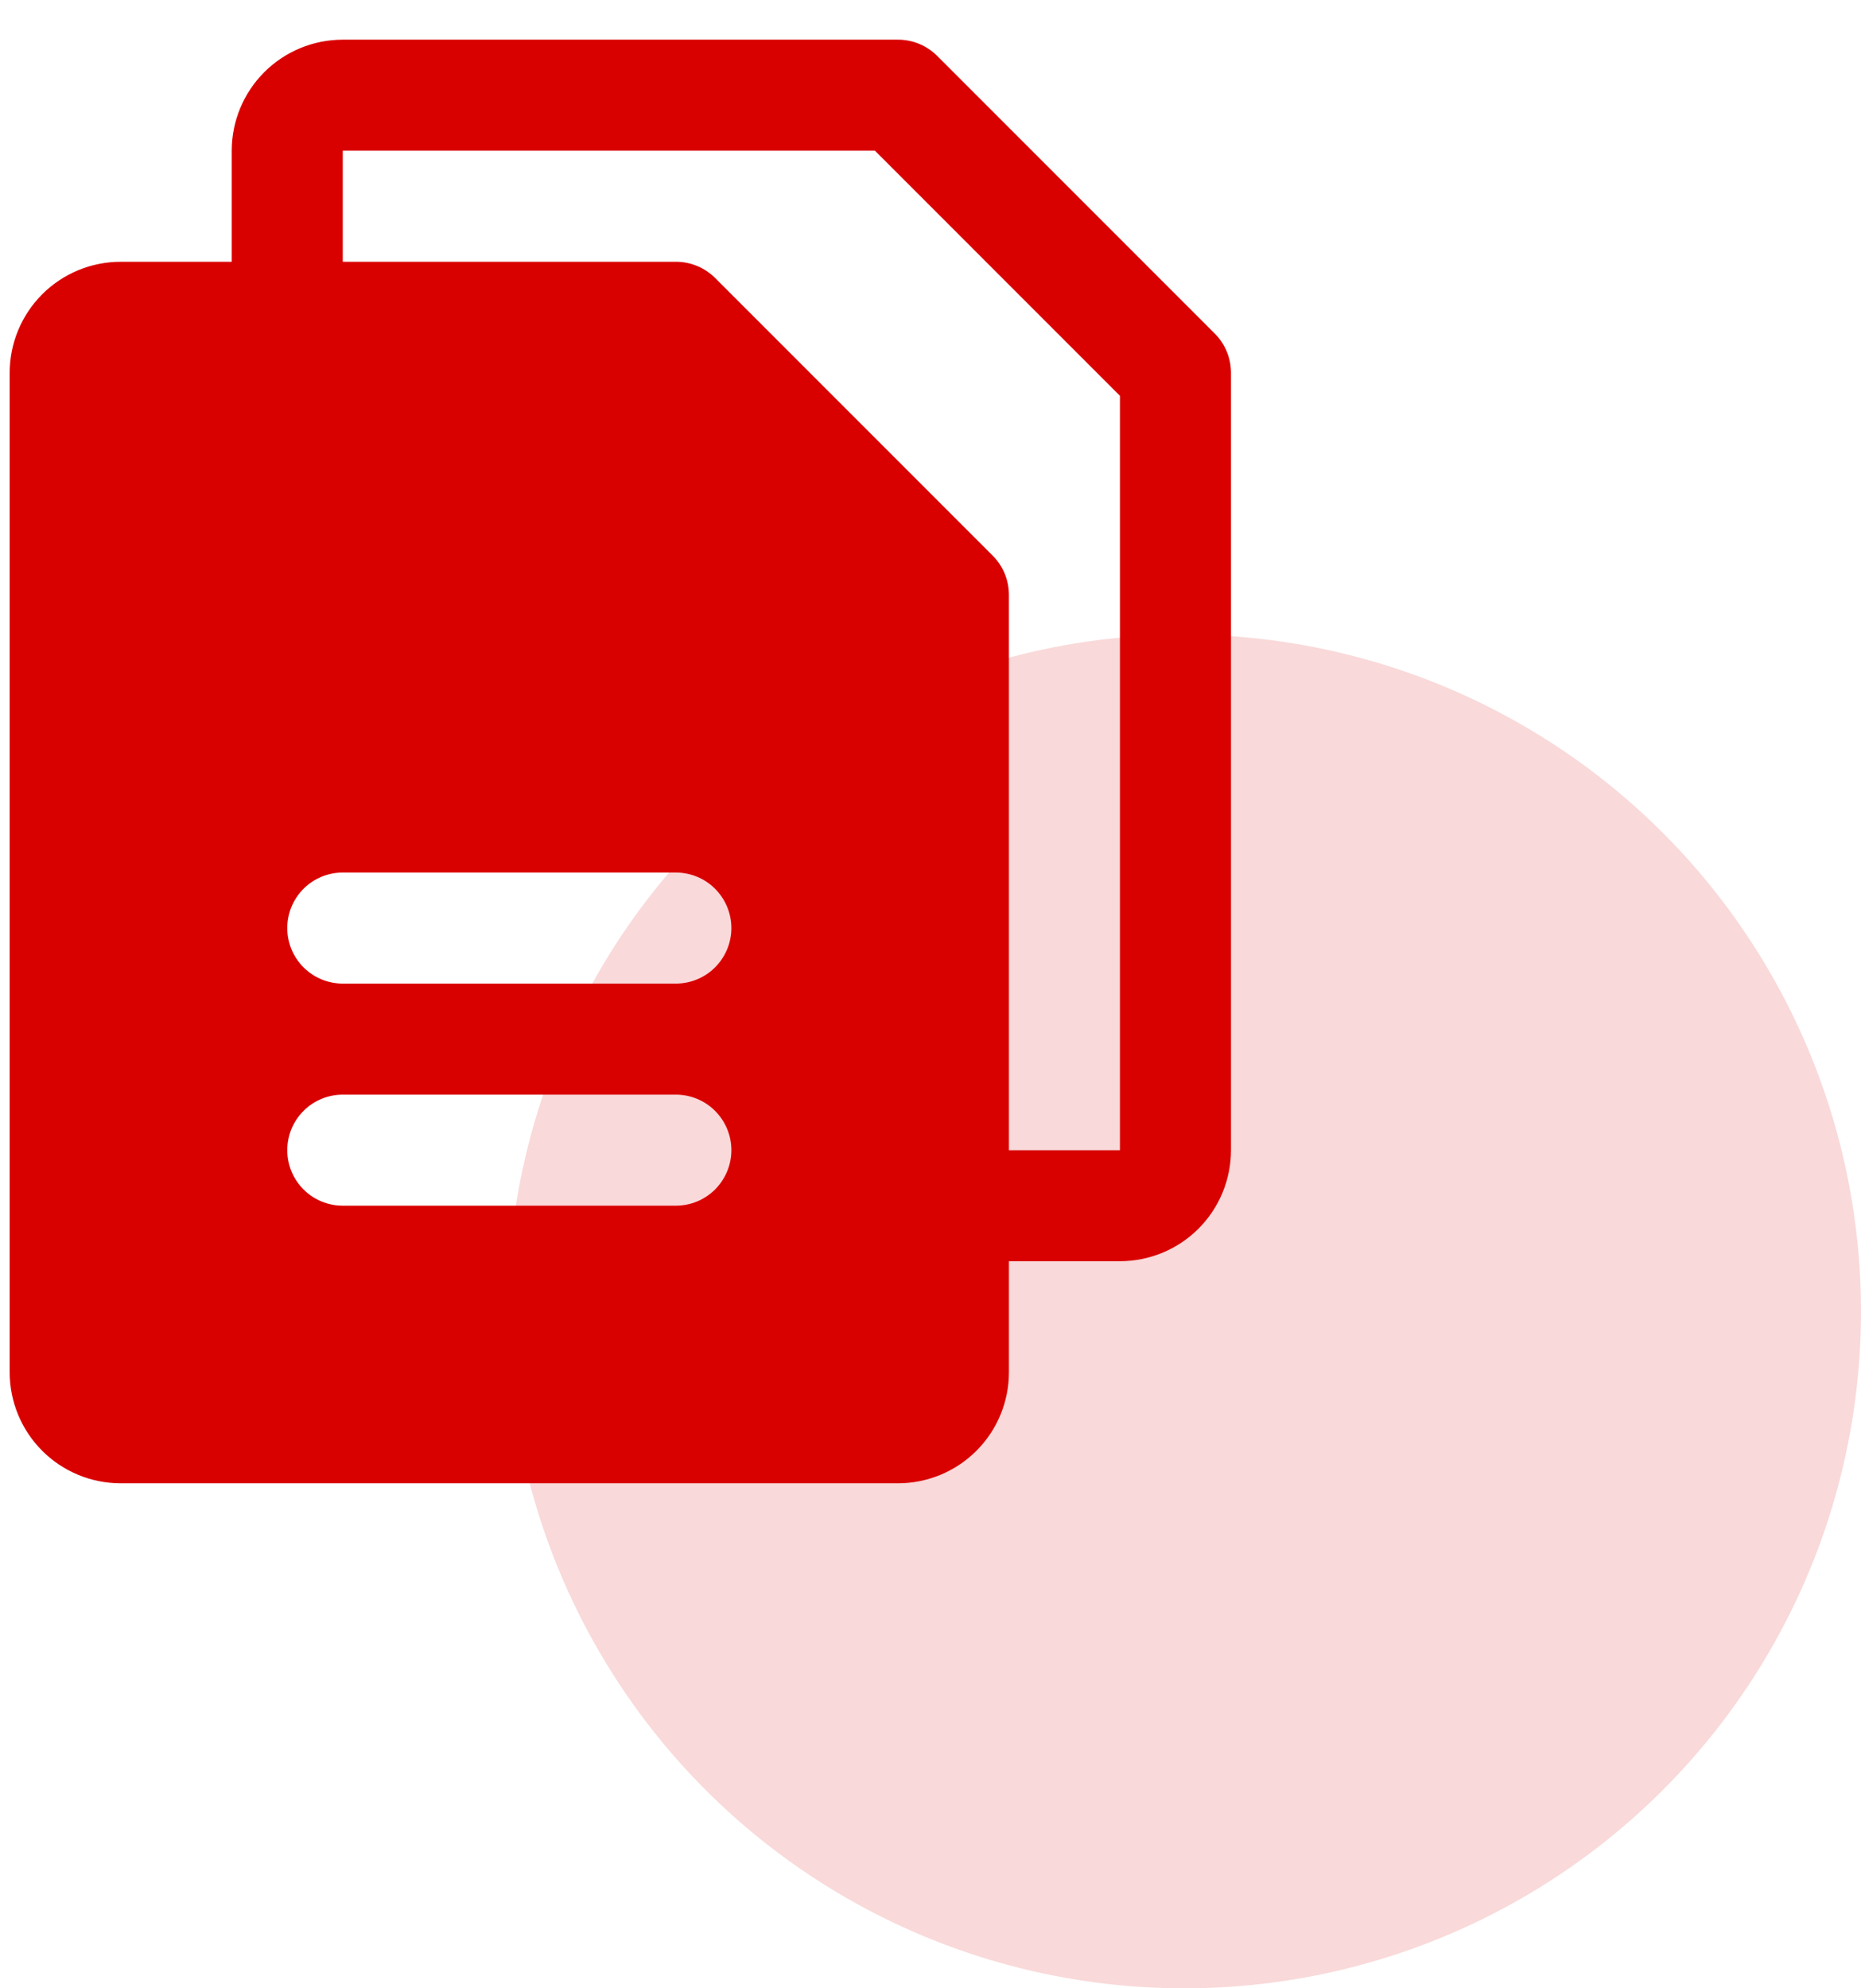<?xml version="1.0" encoding="UTF-8"?> <svg xmlns="http://www.w3.org/2000/svg" width="44" height="47" viewBox="0 0 44 47" fill="none"><circle cx="28" cy="31" r="16" fill="#D90000" fill-opacity="0.15"></circle><path d="M28.72 7.884L22.158 1.321C22.036 1.2 21.891 1.103 21.732 1.037C21.572 0.971 21.402 0.937 21.229 0.938H8.104C7.408 0.938 6.74 1.214 6.248 1.706C5.756 2.199 5.479 2.866 5.479 3.562V6.188H2.854C2.158 6.188 1.49 6.464 0.998 6.956C0.506 7.449 0.229 8.116 0.229 8.812V32.438C0.229 33.134 0.506 33.801 0.998 34.294C1.49 34.786 2.158 35.062 2.854 35.062H21.229C21.925 35.062 22.593 34.786 23.085 34.294C23.578 33.801 23.854 33.134 23.854 32.438V29.812H26.479C27.175 29.812 27.843 29.536 28.335 29.044C28.828 28.551 29.104 27.884 29.104 27.188V8.812C29.104 8.64 29.07 8.469 29.005 8.31C28.939 8.151 28.842 8.006 28.72 7.884ZM15.979 28.5H8.104C7.756 28.5 7.422 28.362 7.176 28.116C6.93 27.869 6.792 27.536 6.792 27.188C6.792 26.839 6.93 26.506 7.176 26.259C7.422 26.013 7.756 25.875 8.104 25.875H15.979C16.327 25.875 16.661 26.013 16.907 26.259C17.153 26.506 17.292 26.839 17.292 27.188C17.292 27.536 17.153 27.869 16.907 28.116C16.661 28.362 16.327 28.5 15.979 28.5ZM15.979 23.25H8.104C7.756 23.25 7.422 23.112 7.176 22.866C6.93 22.619 6.792 22.286 6.792 21.938C6.792 21.589 6.93 21.256 7.176 21.009C7.422 20.763 7.756 20.625 8.104 20.625H15.979C16.327 20.625 16.661 20.763 16.907 21.009C17.153 21.256 17.292 21.589 17.292 21.938C17.292 22.286 17.153 22.619 16.907 22.866C16.661 23.112 16.327 23.25 15.979 23.25ZM26.479 27.188H23.854V14.062C23.854 13.89 23.82 13.719 23.755 13.56C23.689 13.401 23.592 13.256 23.47 13.134L16.908 6.571C16.786 6.45 16.641 6.353 16.482 6.287C16.322 6.221 16.152 6.187 15.979 6.188H8.104V3.562H20.686L26.479 9.356V27.188Z" fill="#D90000"></path></svg> 